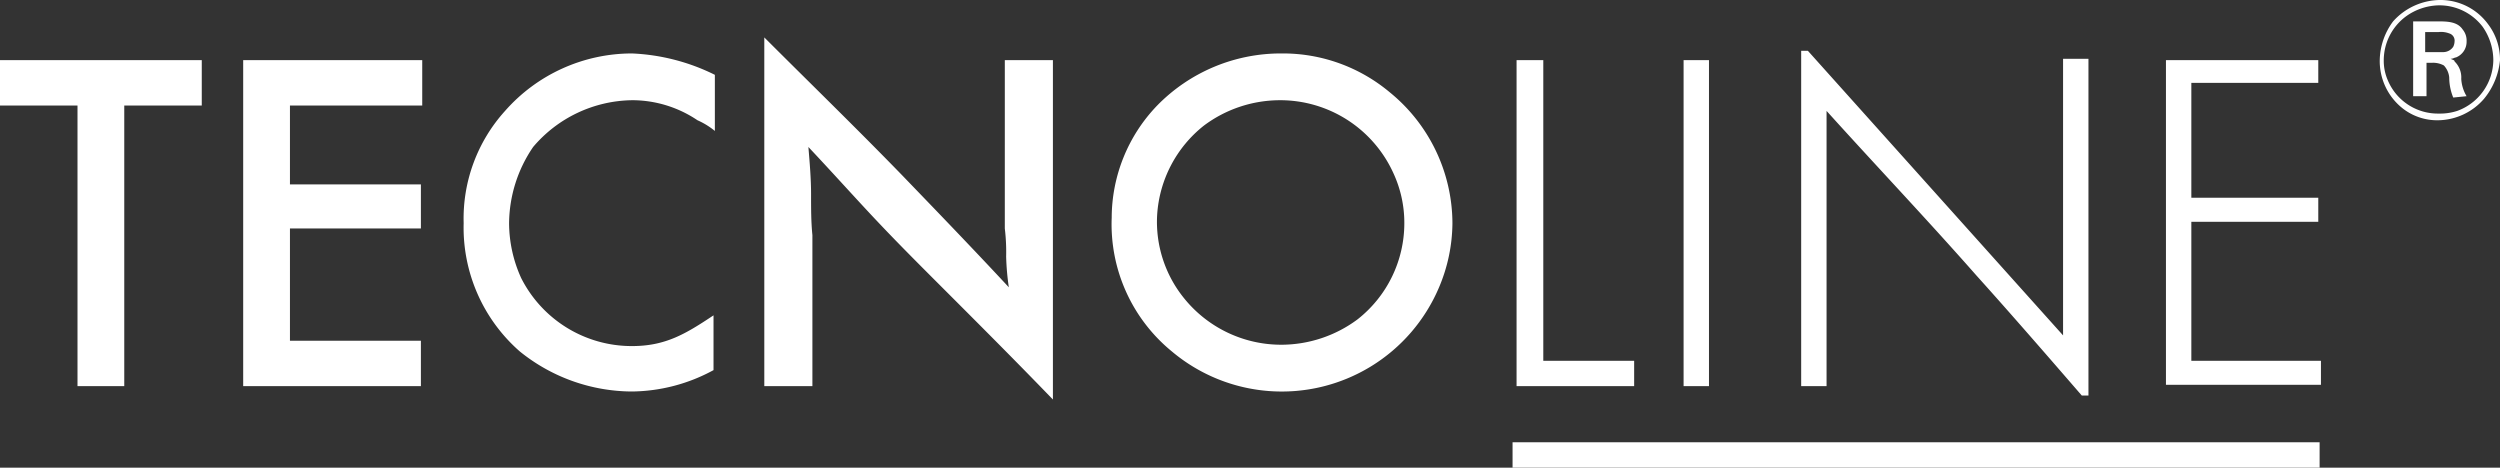 <svg id="Ebene_1" data-name="Ebene 1" xmlns="http://www.w3.org/2000/svg" viewBox="0 0 187.1 35"><rect x="0" y="0" width="187.1" height="35" fill="#333333" stroke="none"/><defs><style>.cls-1{fill:#fff}</style></defs><path class="cls-1" d="M15.1 4.5v3.4H9.3v21H5.8v-21H0V4.5zm16.5 0v3.4h-9.9v5.9h9.8v3.3h-9.8v8.4h9.8v3.4H18.2V4.5zm21.9 5.3a5.67 5.67 0 0 0-1.3-.8 8.75 8.75 0 0 0-4.9-1.5 9.87 9.87 0 0 0-7.4 3.5 10.24 10.24 0 0 0-1.8 5.7 10 10 0 0 0 .9 4.1 9.27 9.27 0 0 0 8.3 5.1c2.5 0 4-.9 6.1-2.3v4.1a13 13 0 0 1-6.1 1.6 13.43 13.43 0 0 1-8.4-3 12.31 12.31 0 0 1-4.2-9.6 12 12 0 0 1 3.1-8.4A12.66 12.66 0 0 1 47.3 4a15.41 15.41 0 0 1 6.2 1.6zm21.7-5.3h3.6v25.4c-2.8-2.9-5.6-5.7-8.4-8.5-1.7-1.7-3.3-3.3-4.9-5s-3.3-3.6-5-5.4c.1 1.2.2 2.4.2 3.5s0 2.1.1 3.1v11.3h-3.6V2.8c3.4 3.4 6.9 6.8 10.3 10.3 2.7 2.8 5.4 5.6 8 8.4a19.53 19.53 0 0 1-.2-2.3 14.77 14.77 0 0 0-.1-2.1zm11.4 3.4A12.93 12.93 0 0 1 95.9 4a12.44 12.44 0 0 1 8.1 2.9 12.68 12.68 0 0 1 4.7 9.8 12.49 12.49 0 0 1-1 4.8 12.78 12.78 0 0 1-20 4.8 12.29 12.29 0 0 1-4.5-10 12.14 12.14 0 0 1 3.4-8.4zm2 14.4a9.34 9.34 0 0 0 7.3 3.5 9.58 9.58 0 0 0 5.7-1.9 9.15 9.15 0 0 0 3.5-7.2 8.83 8.83 0 0 0-.8-3.7 9.3 9.3 0 0 0-8.5-5.5 9.52 9.52 0 0 0-5.7 1.9 9.26 9.26 0 0 0-3.5 6.7 9.08 9.08 0 0 0 2 6.2zm26.9-17.8V27h6.8v1.9h-8.8V4.5zm12.4 0v24.4H126V4.5zm7.4-.7l19.1 21.3V4.4h1.9v25.2h-.5c-2.6-3-5.2-6-7.9-9-3.7-4.2-7.5-8.2-11.2-12.3v20.6h-1.9V3.8zm38.2.7v1.7H164v8.6h9.5v1.8H164V27h9.7v1.8h-11.6V4.5zm-60.3 28.6h60.4V35h-60.4zm72.7-25.7a4.62 4.62 0 0 1-3.4 1.6 4.19 4.19 0 0 1-2.7-.9 4.51 4.51 0 0 1-1.7-3.6 5 5 0 0 1 1-2.9 4.77 4.77 0 0 1 3.5-1.6 4.41 4.41 0 0 1 3.6 1.8 4.39 4.39 0 0 1 .9 2.7 5.32 5.32 0 0 1-1.2 2.9zm-.1-5.4a4.07 4.07 0 0 0-3.3-1.6 4.35 4.35 0 0 0-2.4.8 4.09 4.09 0 0 0-1.7 3.3 3.65 3.65 0 0 0 .3 1.5 4.06 4.06 0 0 0 3.8 2.5 4.19 4.19 0 0 0 1.4-.2 4.09 4.09 0 0 0 2.7-3.8 4.4 4.4 0 0 0-.8-2.5zm-2.2 5.3a4 4 0 0 1-.3-1.5 1.51 1.51 0 0 0-.4-.9 1.69 1.69 0 0 0-.9-.2h-.4v2.5h-1V1.6h1.8c.7 0 1.5 0 1.9.6a1.3 1.3 0 0 1 .3.9 1.26 1.26 0 0 1-.8 1.2c-.1 0-.2.1-.4.1.2.1.3.1.3.2a1.66 1.66 0 0 1 .5 1.3 2.83 2.83 0 0 0 .4 1.3zm-1.1-3.4h.3a.91.91 0 0 0 .8-.4 1 1 0 0 0 .1-.4.56.56 0 0 0-.4-.6 1.72 1.72 0 0 0-.8-.1h-1v1.5z"/></svg>